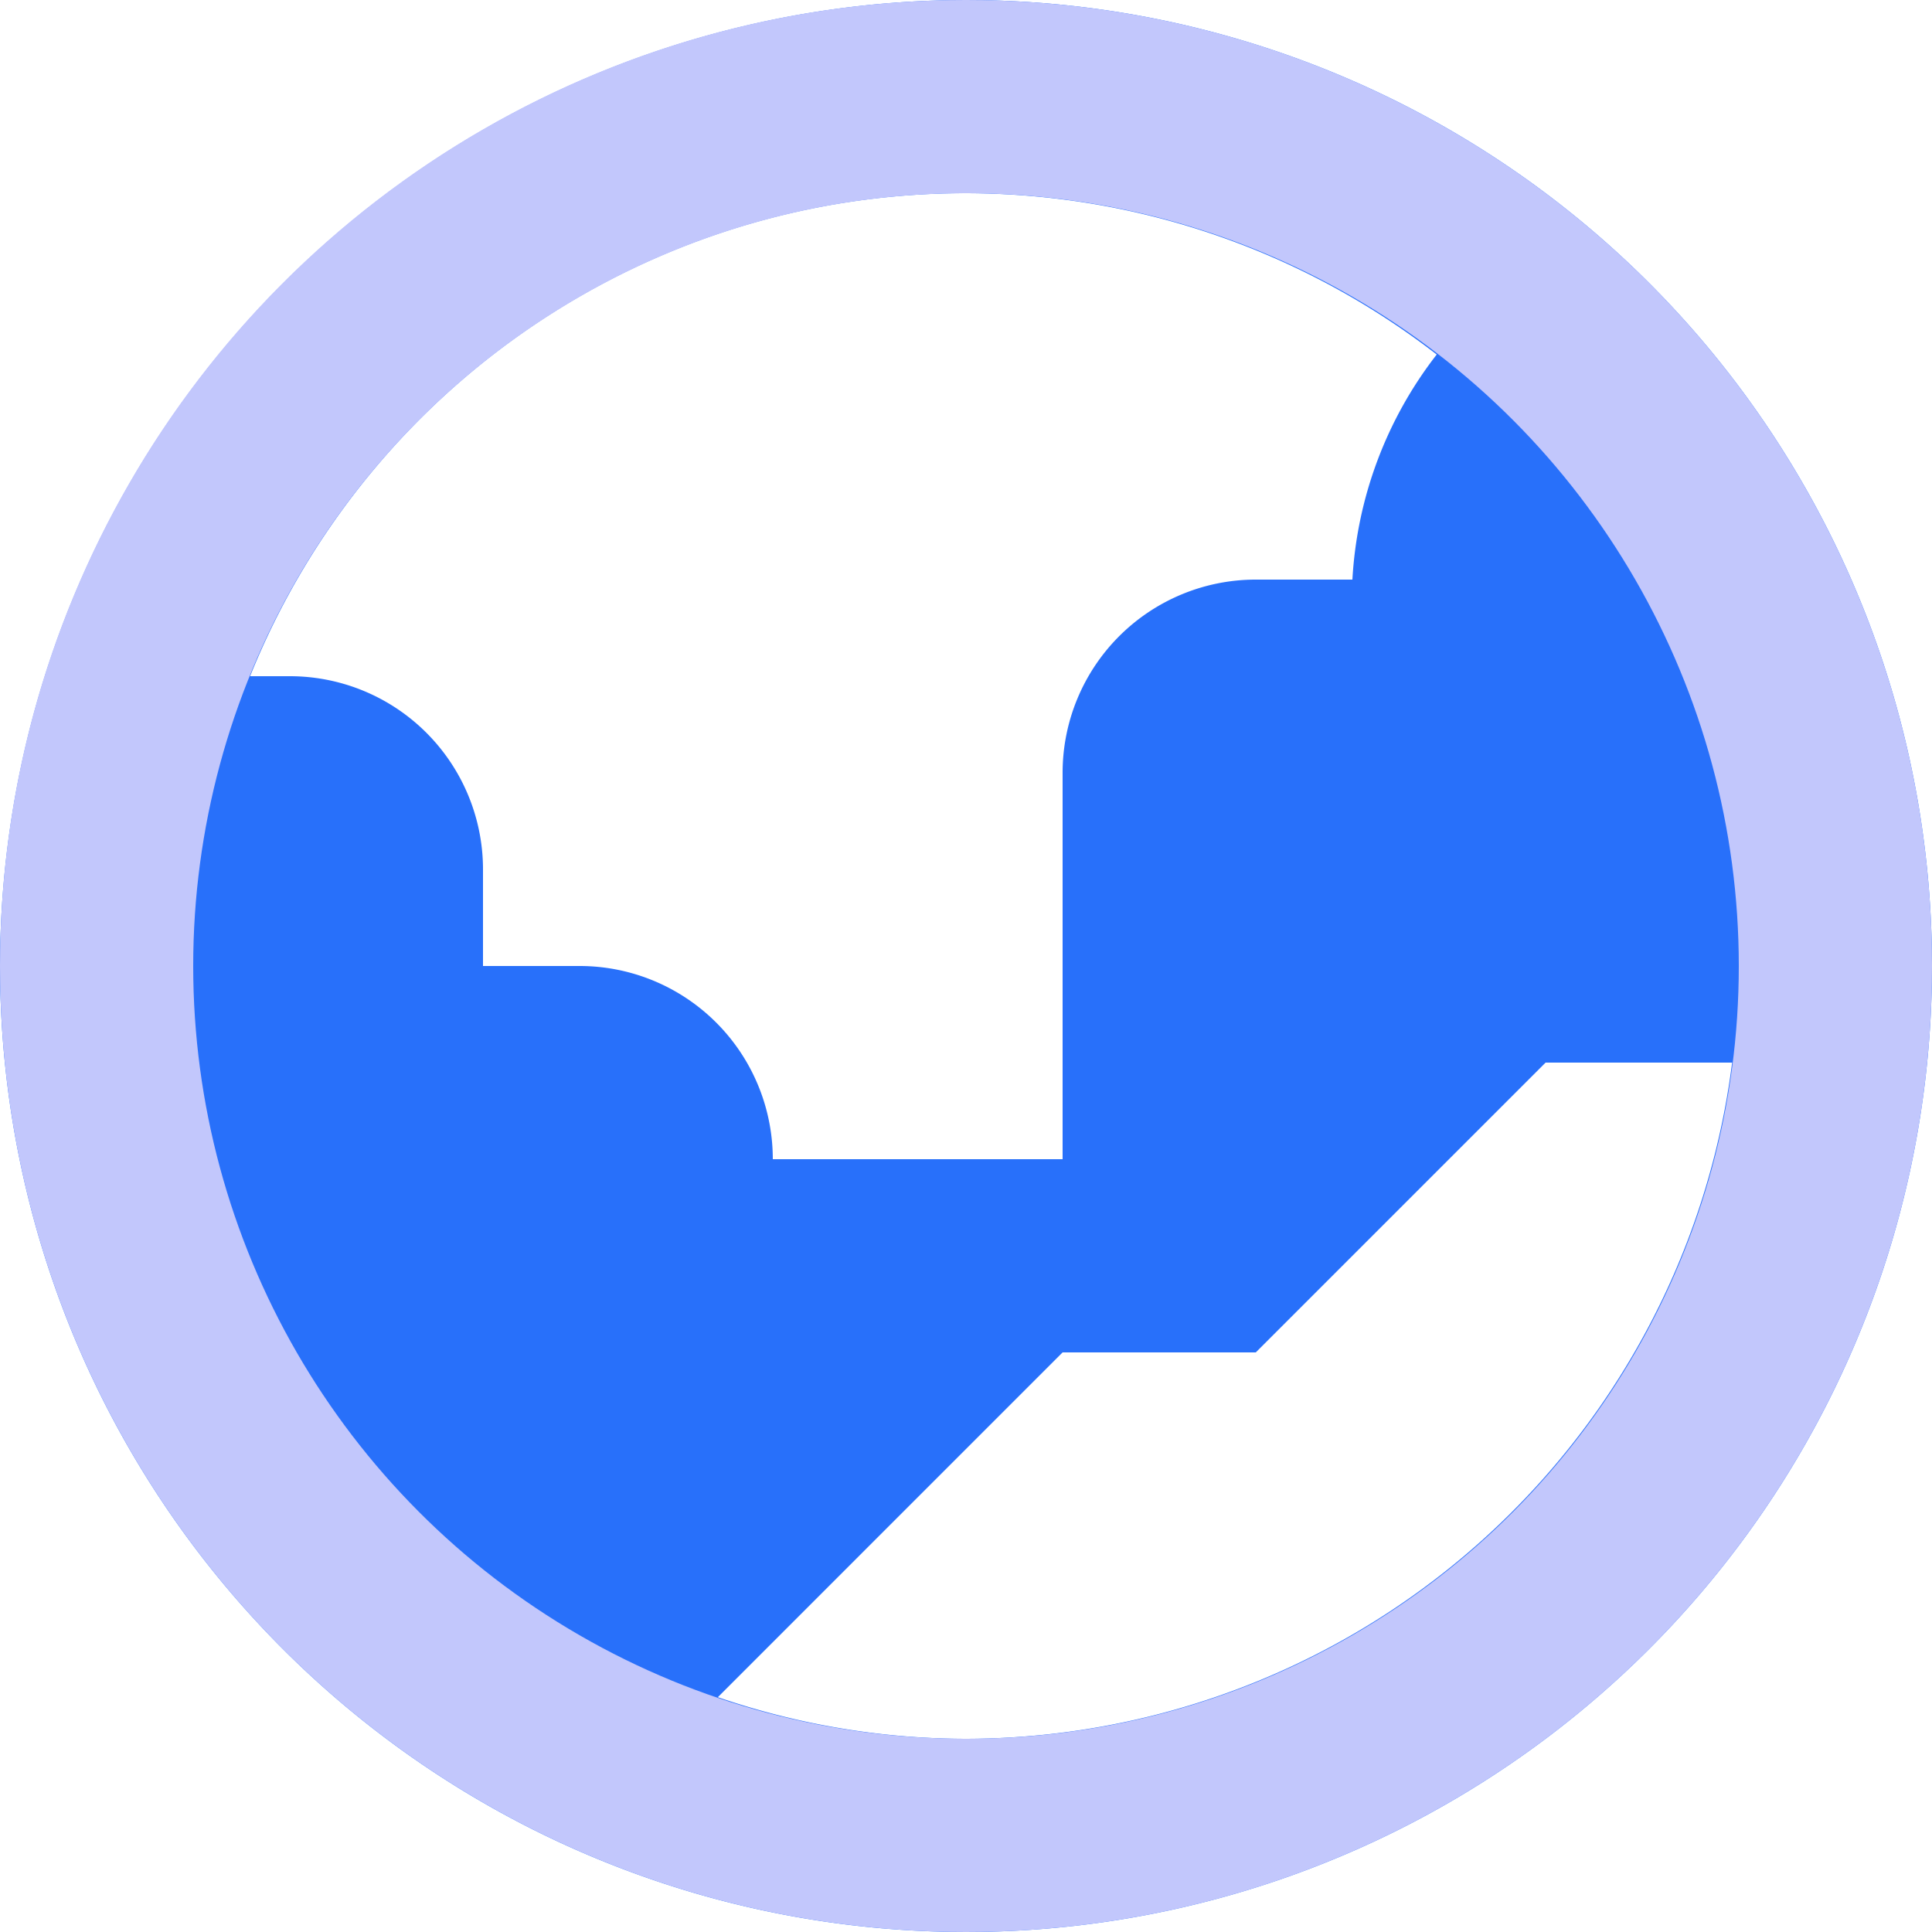 <svg xmlns="http://www.w3.org/2000/svg" width="50" height="50" viewBox="0 0 50 50">
  <g id="Group_2046" data-name="Group 2046" transform="translate(-392 -989)">
    <path id="Path_6784" data-name="Path 6784" d="M0,25A25,25,0,1,0,25,0,25.028,25.028,0,0,0,0,25ZM25,45a19.872,19.872,0,0,1-6.422-1.077L22.5,40l5-5h5l5-5L40,27.5h4.827A20.021,20.021,0,0,1,25,45ZM37.182,9.175A10.442,10.442,0,0,0,35,15H32.5a5,5,0,0,0-5,5V30H20a5,5,0,0,0-5-5H12.5V22.5a5,5,0,0,0-5-5H6.472a19.941,19.941,0,0,1,30.71-8.325Z" transform="translate(392 989)" fill="#2870fa"/>
    <g id="Ellipse_50" data-name="Ellipse 50" transform="translate(392 989)" fill="none" stroke="#c2c7fc" stroke-width="5">
      <circle cx="25" cy="25" r="25" stroke="none"/>
      <circle cx="25" cy="25" r="22.5" fill="none"/>
    </g>
  </g>
</svg>
